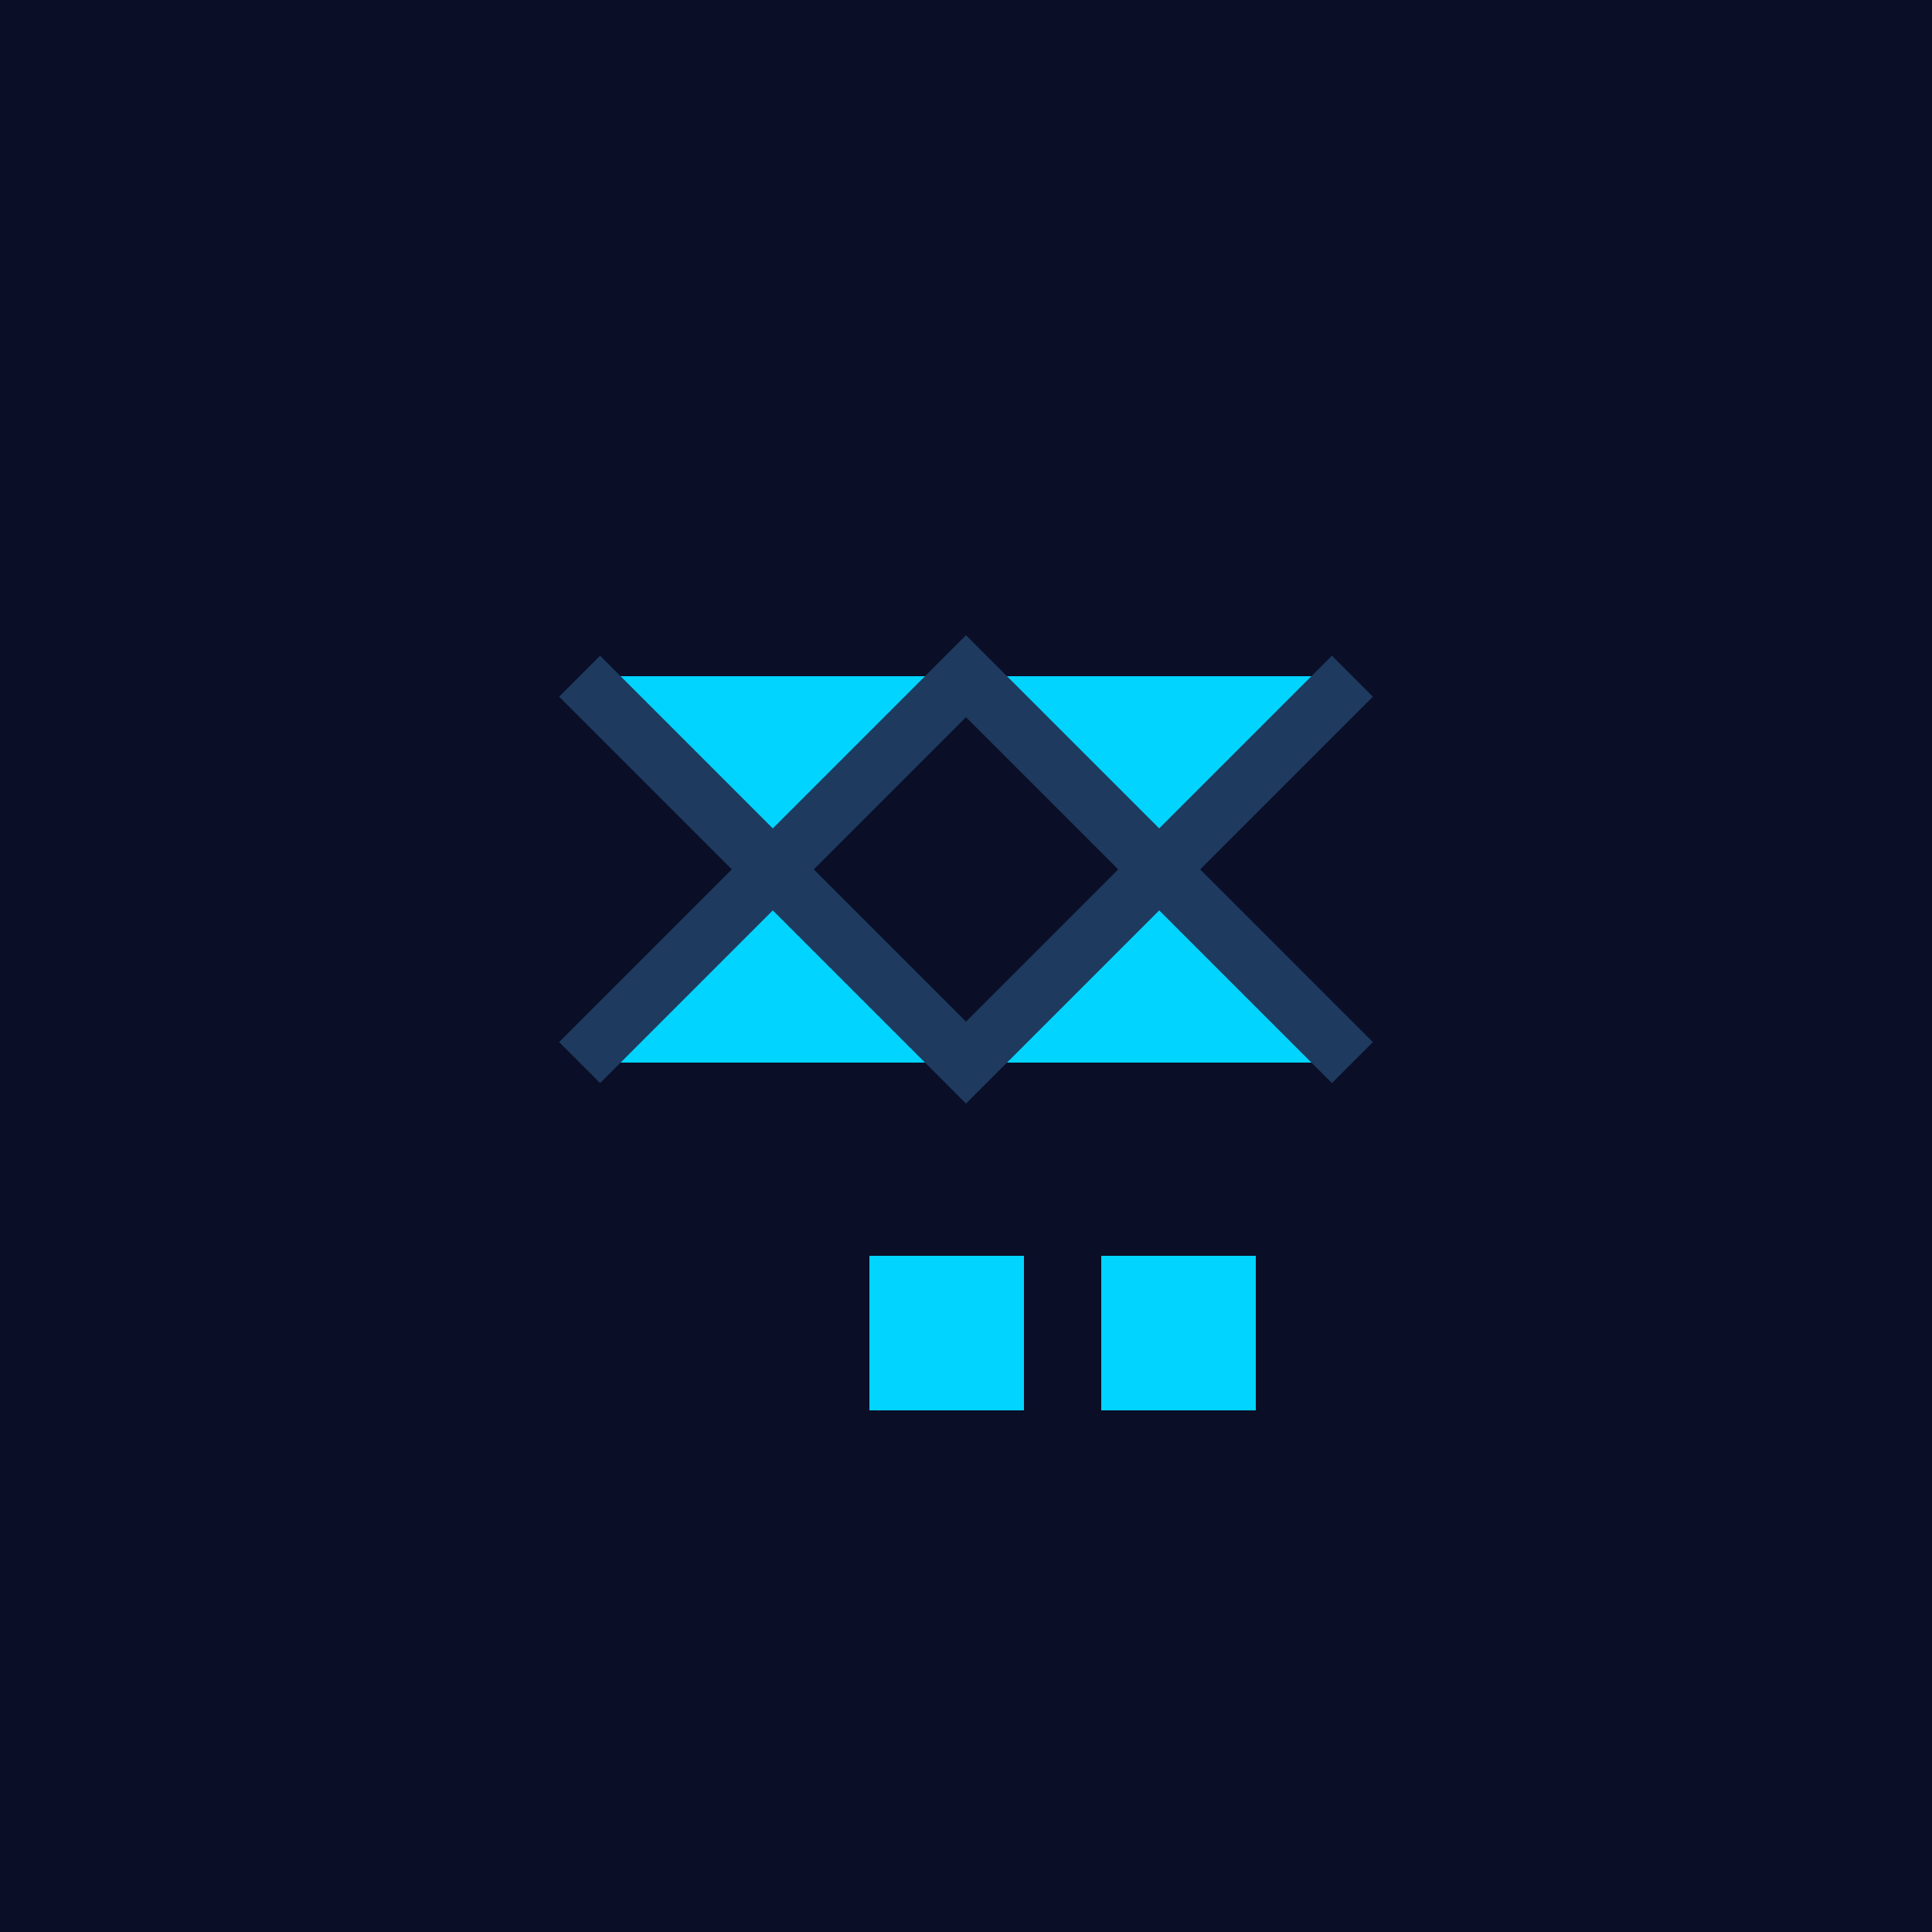 <svg viewBox="0 0 100 100" xmlns="http://www.w3.org/2000/svg">
  <rect width="100" height="100" fill="#0a0e27"/>
  <path d="M30 35L50 55L70 35M30 55L50 35L70 55" fill="#00d4ff" stroke="#1e3a5f" stroke-width="3"/>
  <rect x="45" y="65" width="8" height="8" fill="#00d4ff"/>
  <rect x="57" y="65" width="8" height="8" fill="#00d4ff"/>
</svg>

